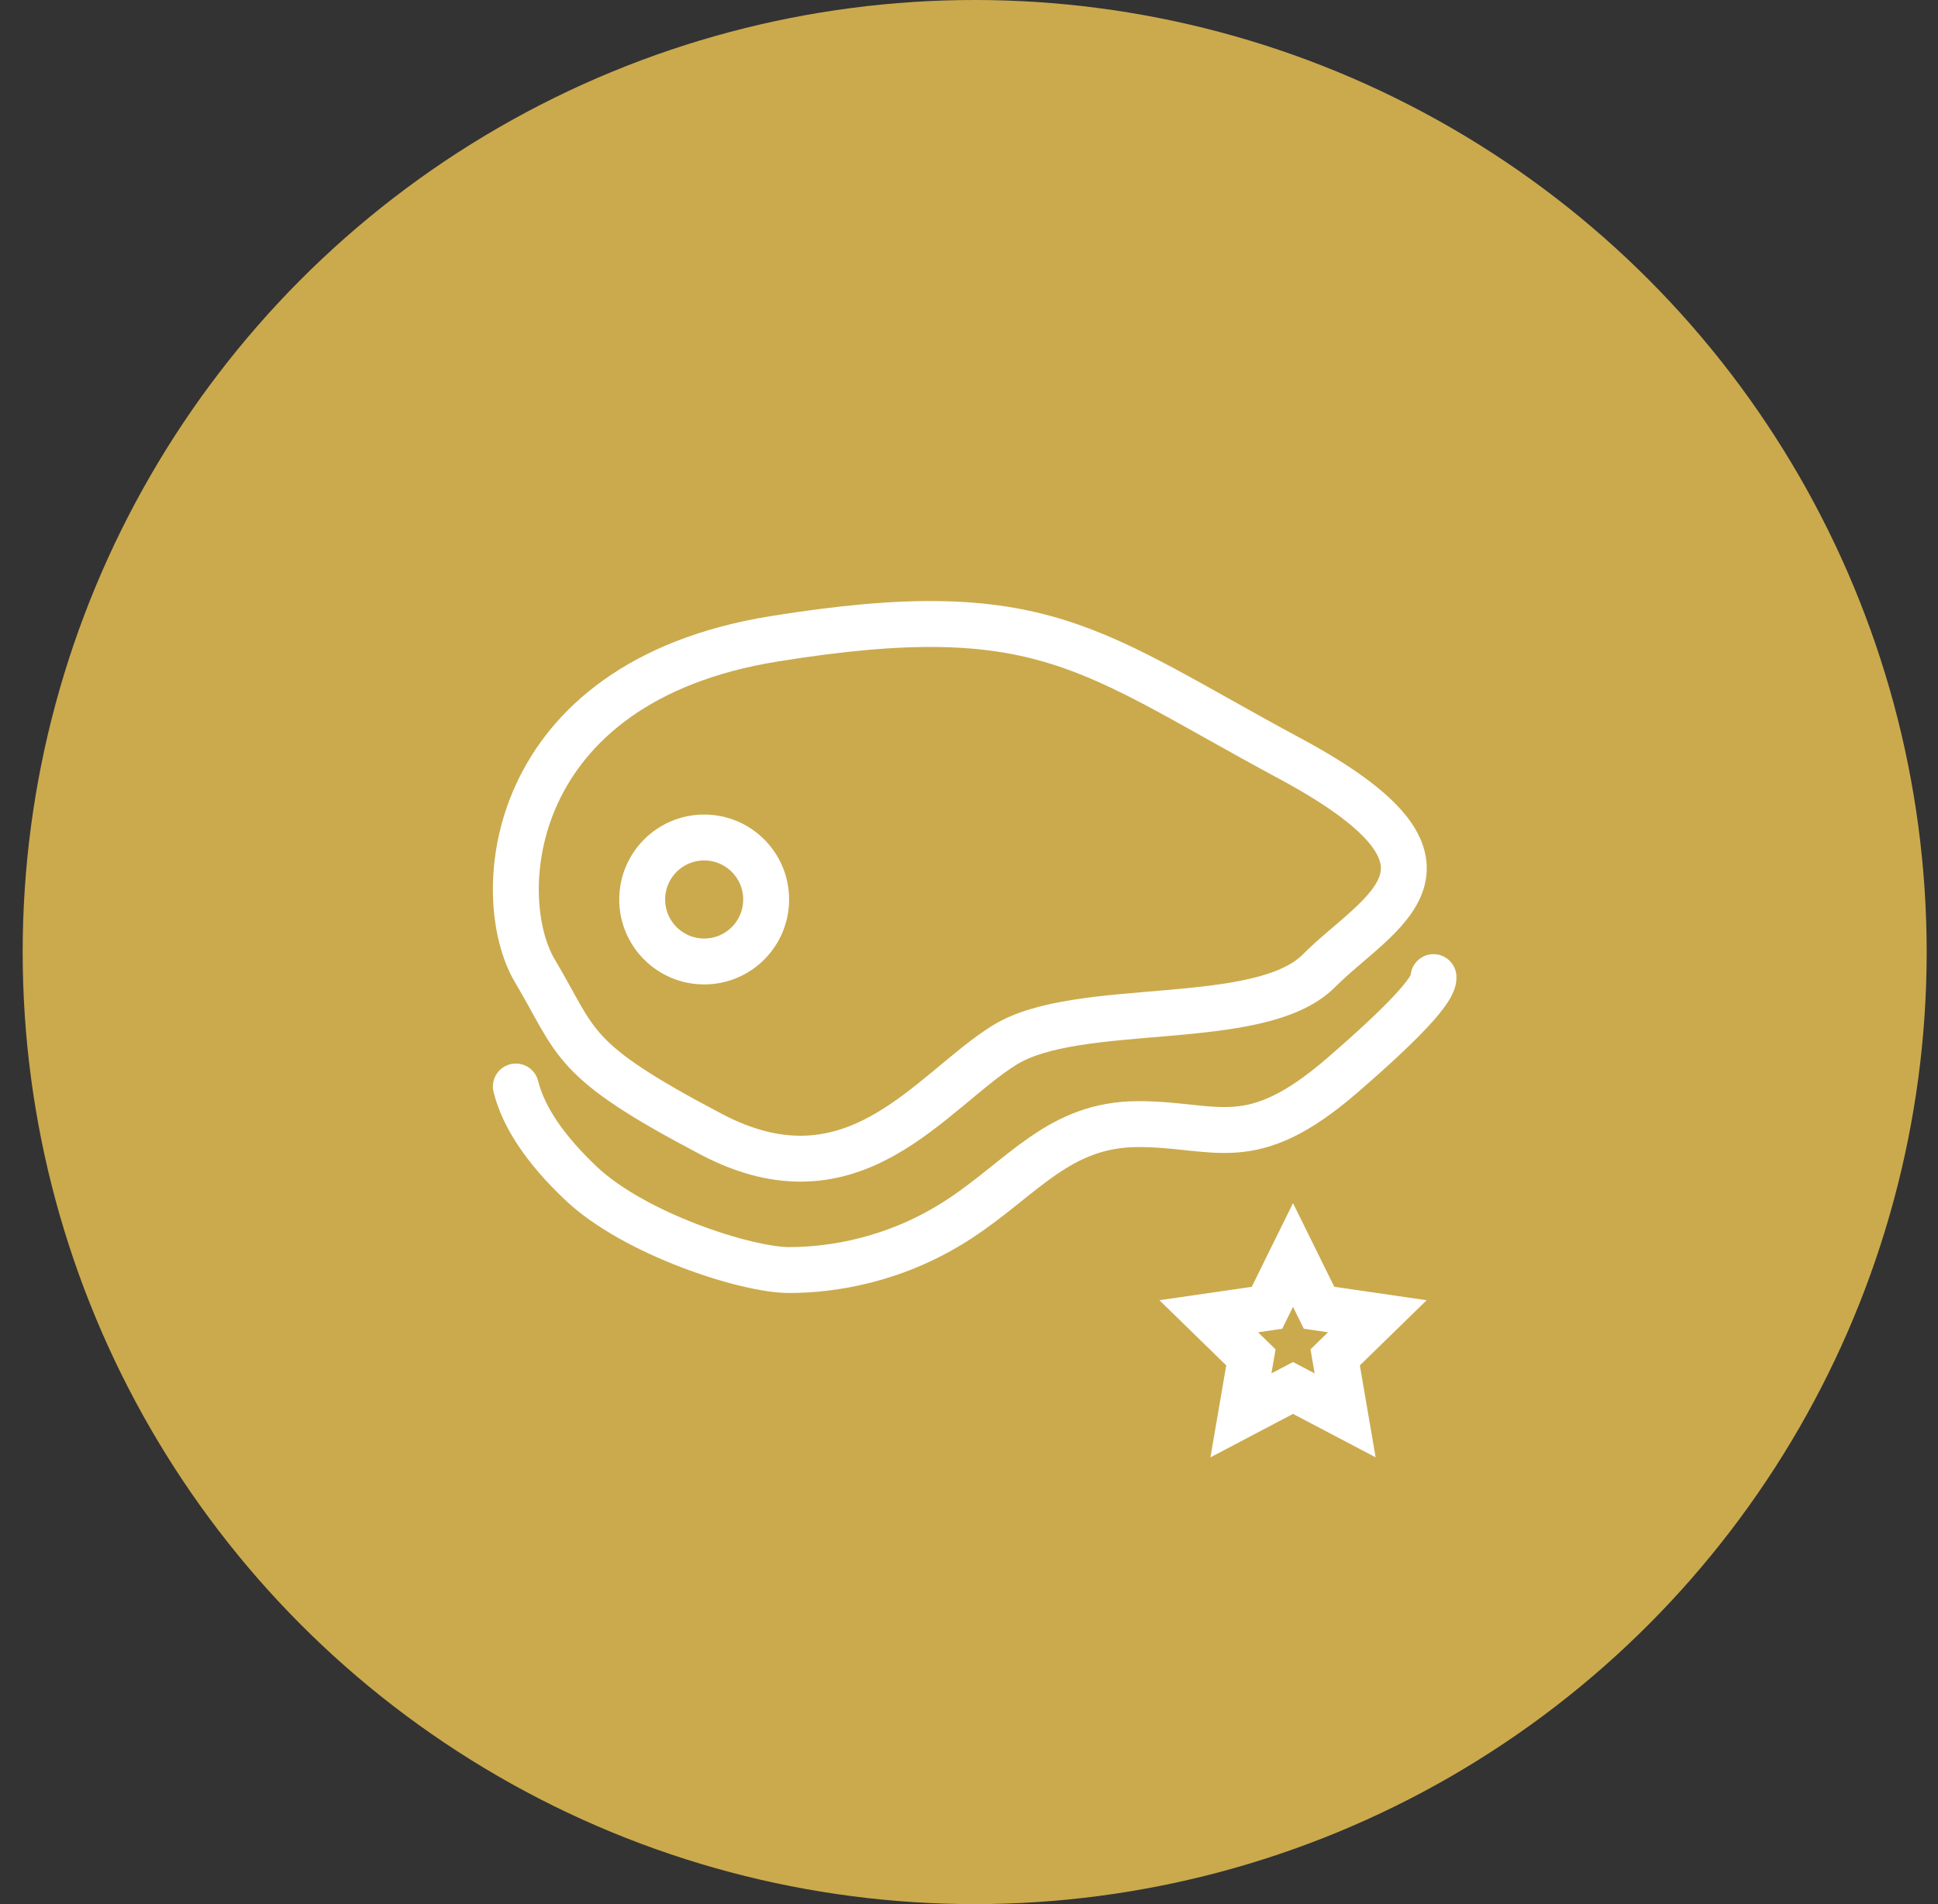 <?xml version="1.0" encoding="UTF-8"?>
<svg width="57px" height="56px" viewBox="0 0 57 56" version="1.1" xmlns="http://www.w3.org/2000/svg" xmlns:xlink="http://www.w3.org/1999/xlink">
    <rect x="0" y="0" width="57" height="56" fill="#333333" stroke="none"/>
    <title>A73EA58C-FF75-4845-BE94-E1CB4600A452</title>
    <g id="07-Wireframes" stroke="none" stroke-width="1" fill="none" fill-rule="evenodd">
        <g id="NaturaBohemica-–-Homepage-–-Design-–-Desktop-HD" transform="translate(-548, -1083)">
            <g id="Group-16" transform="translate(196, 1083)">
                <g id="Group-14" transform="translate(286.667, 0)">
                    <g id="Group-21" transform="translate(66, 0)">
                        <circle id="Oval" fill="#CBAA4D" cx="28" cy="28" r="28"></circle>
                        <g id="Group-11" transform="translate(14.505, 18.352)" stroke="#FFFFFF" stroke-width="1.35">
                            <g id="Group-10">
                                <circle id="Oval" cx="5.539" cy="8.102" r="1.823"></circle>
                                <path d="M0.558,10.198 C-0.727,8.035 -0.326,1.713 7.596,0.436 C15.518,-0.84 16.873,0.789 22.757,3.951 C28.64,7.113 25.367,8.442 23.621,10.198 C21.875,11.954 16.546,11.029 14.367,12.388 C12.188,13.746 9.951,17.214 5.754,15.01 C1.558,12.805 1.844,12.361 0.558,10.198 Z" id="Path-4"></path>
                                <path d="M0,13.602 C0.227,14.507 0.866,15.457 1.917,16.451 C3.494,17.942 6.779,19 8.037,19 C9.294,19 11.19,18.716 13.058,17.488 C14.926,16.259 15.985,14.708 18.309,14.708 C20.633,14.708 21.595,15.62 24.313,13.269 C26.126,11.701 27.018,10.74 26.99,10.385" id="Path-5" stroke-linecap="round"></path>
                            </g>
                            <path d="M22.858,18.558 L23.624,20.11 L25.338,20.359 L24.098,21.568 L24.391,23.274 L22.858,22.468 L21.326,23.274 L21.619,21.568 L20.379,20.359 L22.092,20.11 L22.858,18.558 Z" id="Star"></path>
                        </g>
                    </g>
                </g>
            </g>
        </g>
    </g>
</svg>